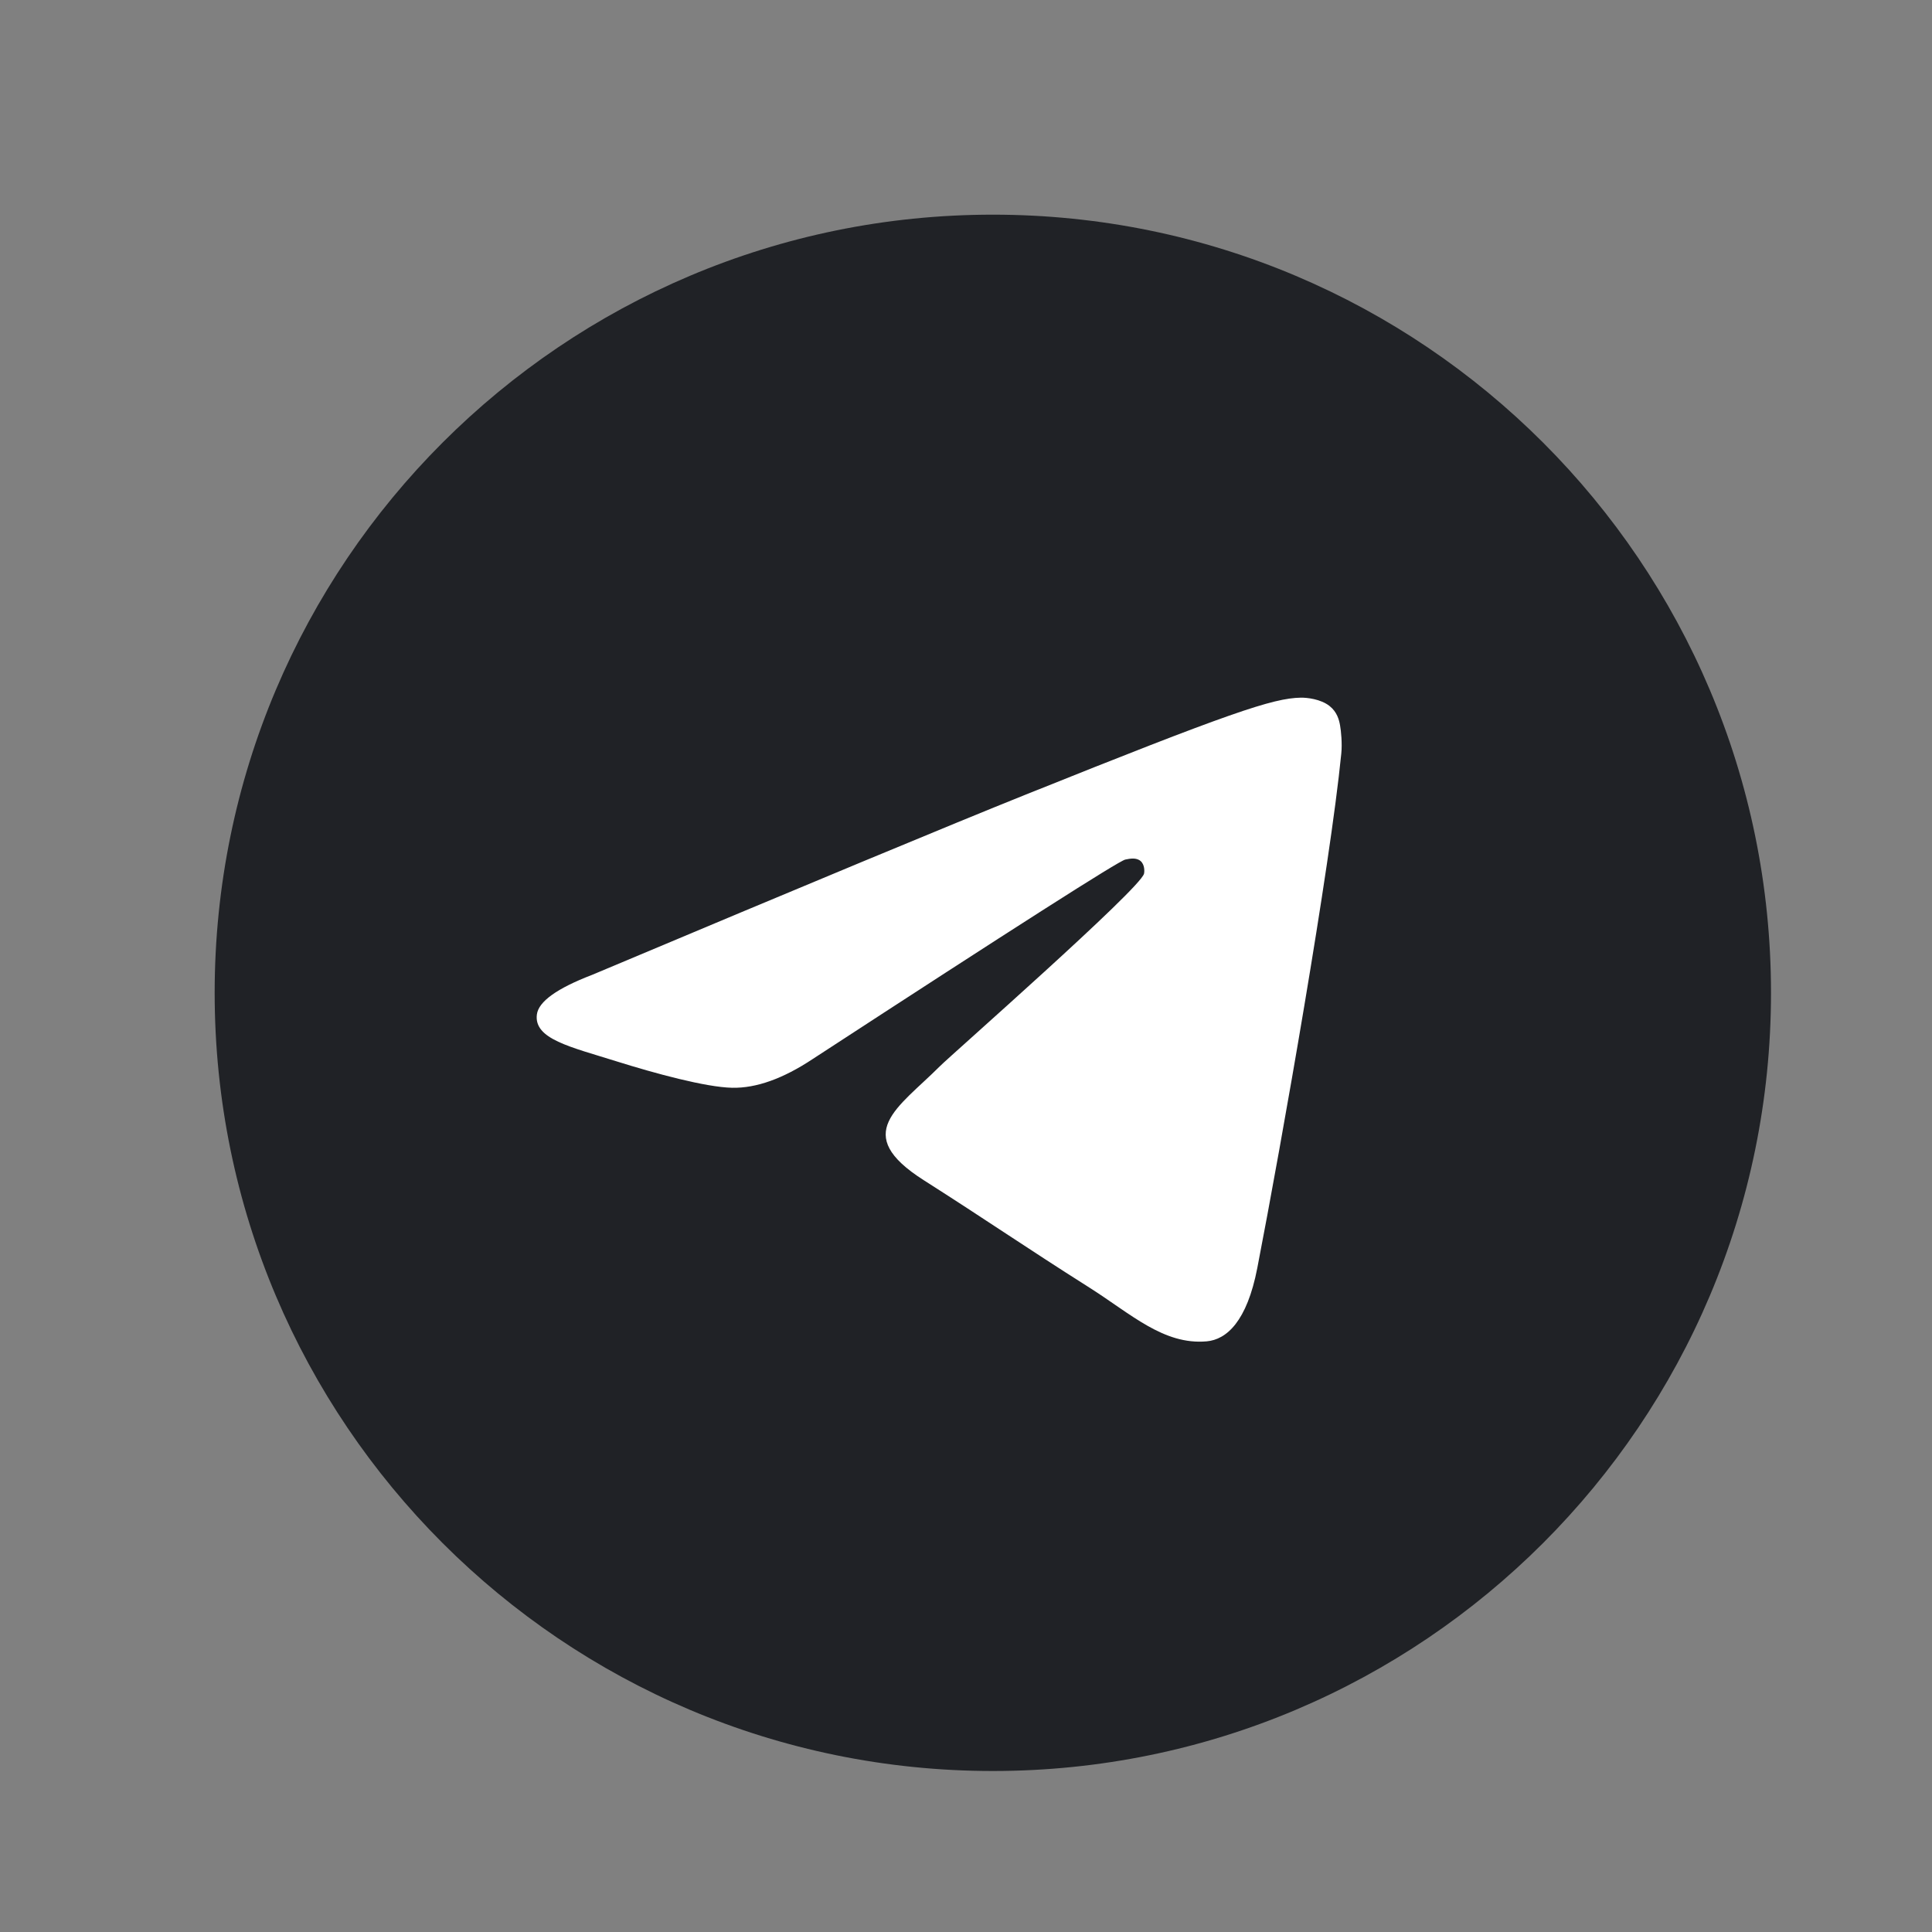 <?xml version="1.0" encoding="UTF-8"?> <svg xmlns="http://www.w3.org/2000/svg" width="36" height="36" viewBox="0 0 36 36" fill="none"><rect x="0" y="0" width="36" height="36" fill="#808080" stroke="none"/> <path d="M18.5 33C26.508 33 33 26.508 33 18.5C33 10.492 26.508 4 18.5 4C10.492 4 4 10.492 4 18.5C4 26.508 10.492 33 18.5 33Z" fill="#202226"></path> <path fill-rule="evenodd" clip-rule="evenodd" d="M11.031 18.166C15.058 16.472 17.743 15.356 19.086 14.817C22.922 13.277 23.719 13.009 24.238 13C24.353 12.998 24.608 13.025 24.774 13.155C24.913 13.265 24.952 13.412 24.97 13.516C24.989 13.62 25.012 13.856 24.993 14.041C24.785 16.149 23.886 21.266 23.428 23.627C23.235 24.626 22.854 24.961 22.485 24.994C21.682 25.065 21.073 24.482 20.297 23.991C19.081 23.221 18.394 22.743 17.214 21.992C15.85 21.125 16.734 20.648 17.512 19.869C17.715 19.665 21.249 16.561 21.317 16.28C21.326 16.245 21.334 16.114 21.253 16.044C21.172 15.975 21.053 15.999 20.967 16.017C20.845 16.044 18.903 17.283 15.141 19.735C14.59 20.1 14.091 20.278 13.643 20.269C13.15 20.259 12.201 20 11.496 19.779C10.631 19.507 9.944 19.363 10.004 18.903C10.035 18.663 10.377 18.417 11.031 18.166Z" fill="white"></path> </svg> 